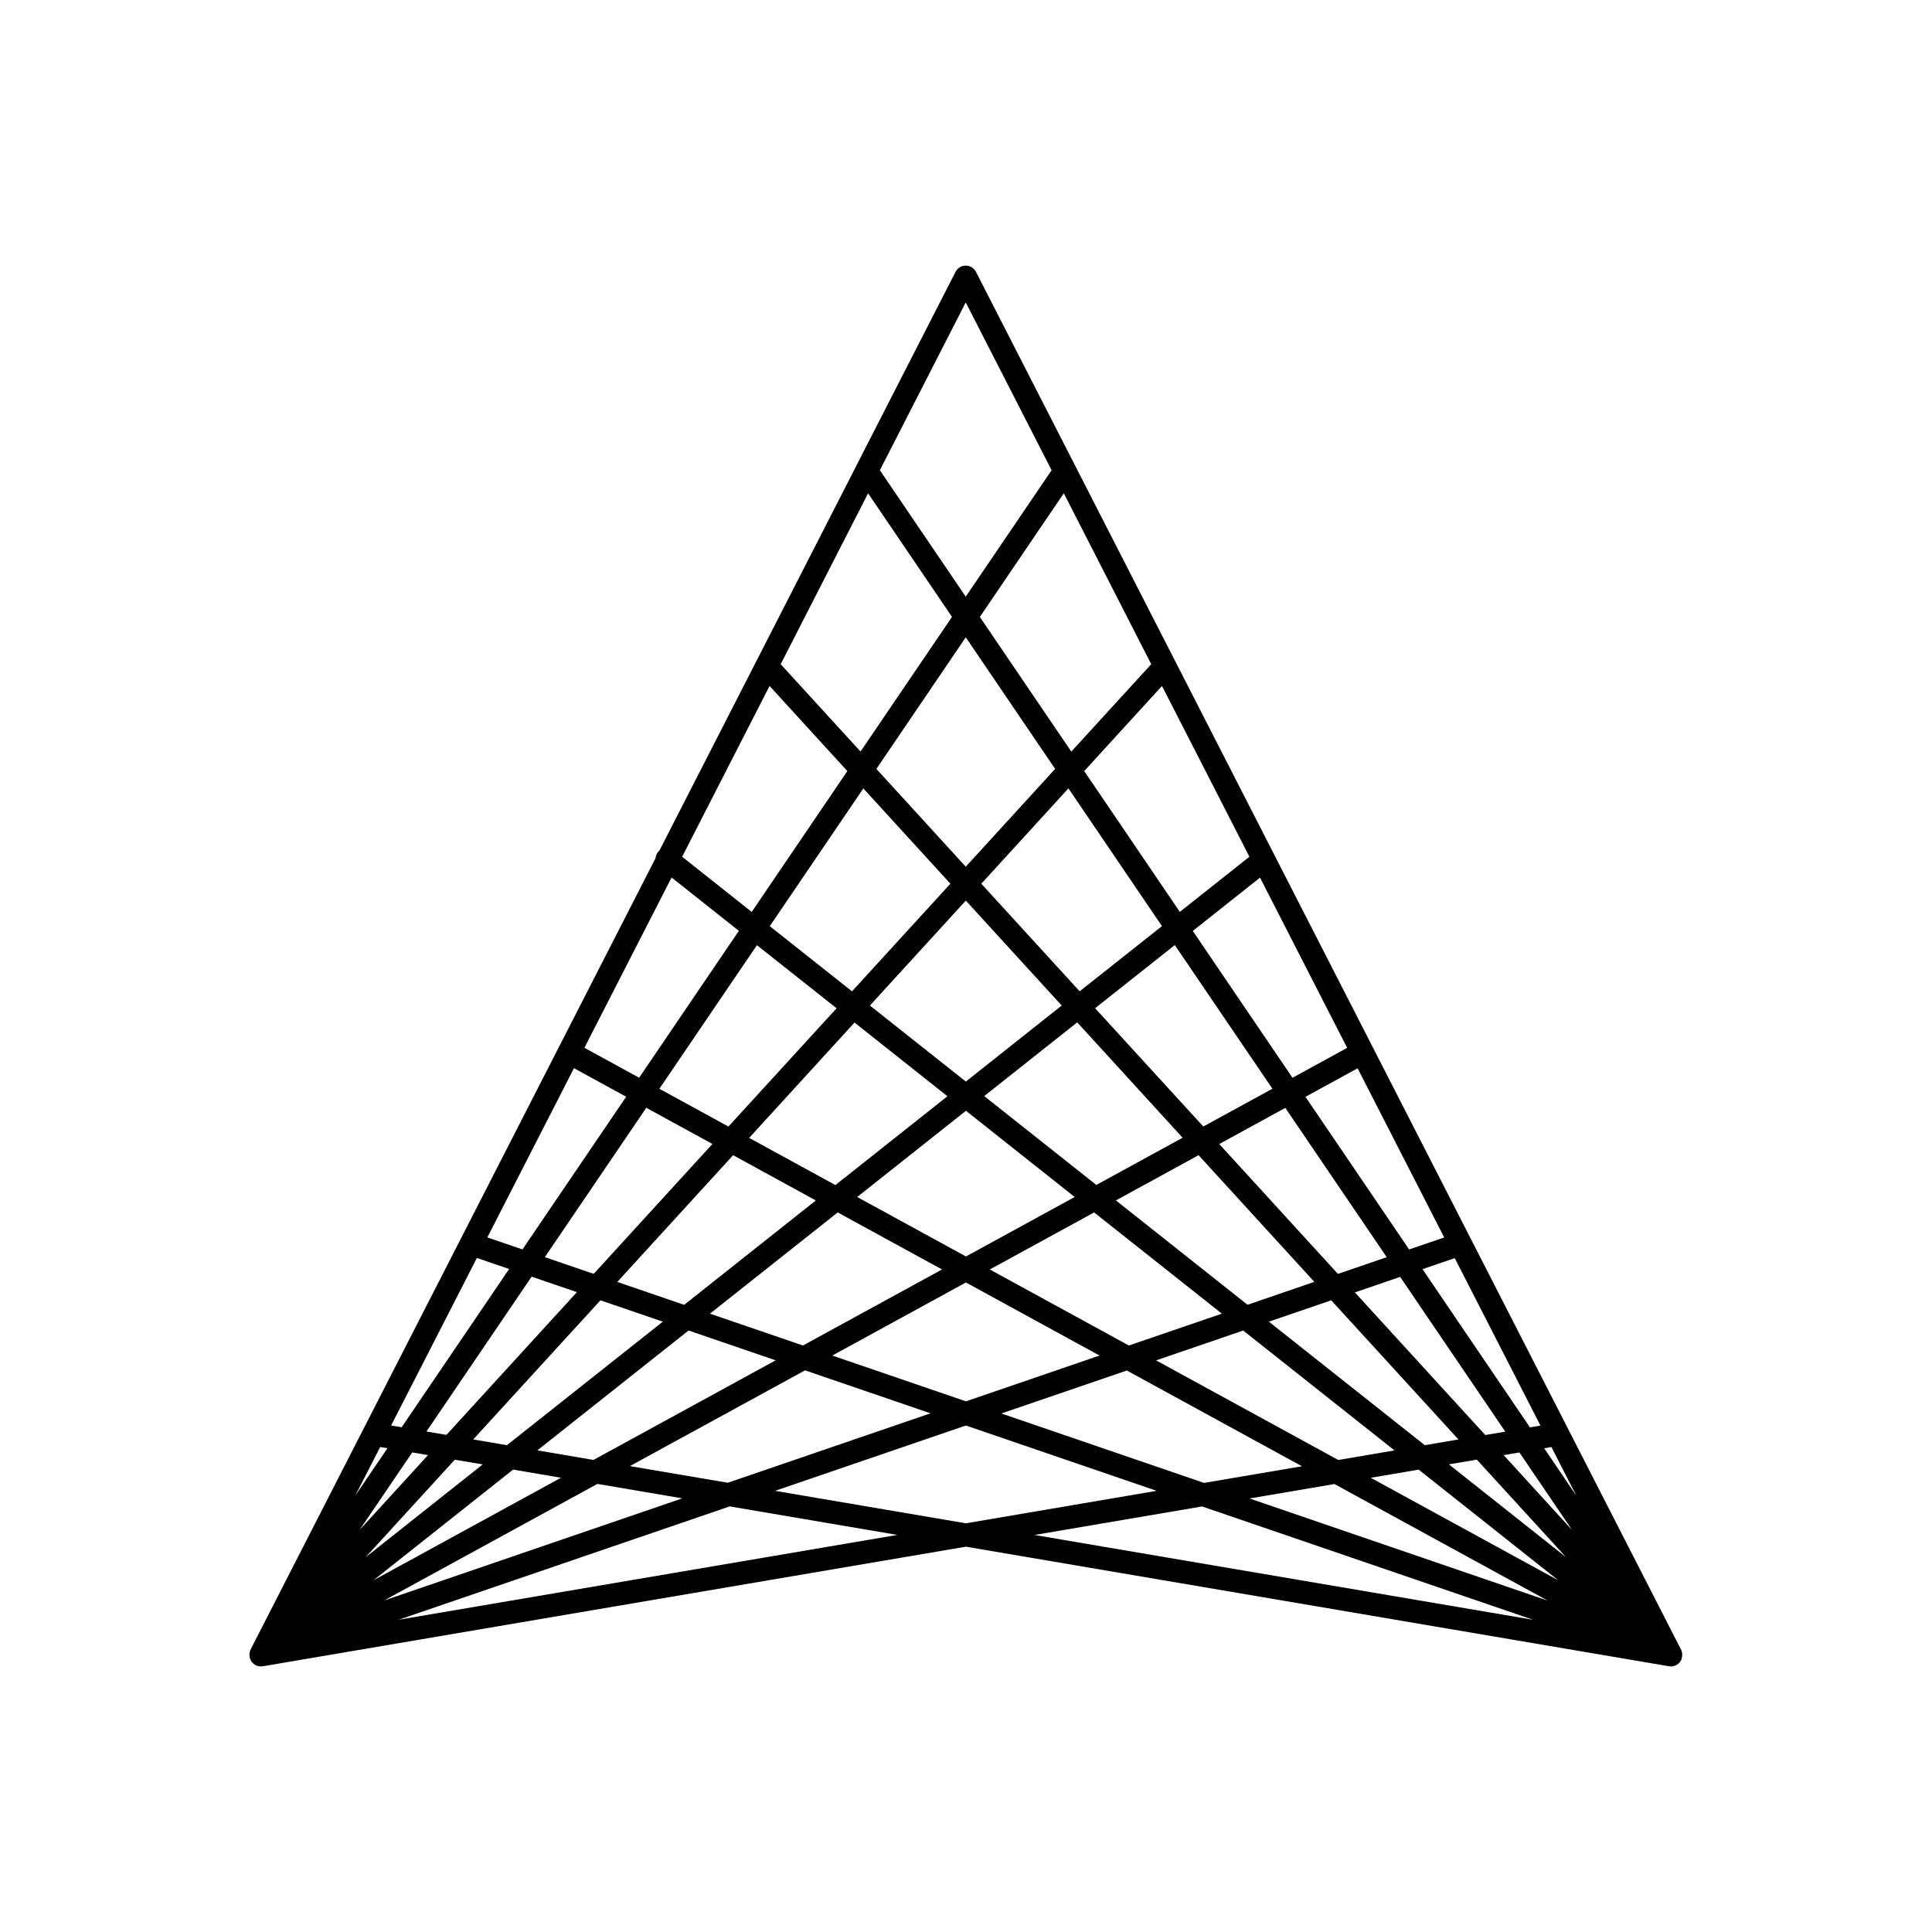 <?xml version="1.0" encoding="UTF-8"?>
<!DOCTYPE svg PUBLIC "-//W3C//DTD SVG 1.1//EN" "http://www.w3.org/Graphics/SVG/1.1/DTD/svg11.dtd">
<!-- Creator: CorelDRAW 2017 -->
<svg xmlns="http://www.w3.org/2000/svg" xml:space="preserve" width="1.667in" height="1.667in" version="1.1" style="shape-rendering:geometricPrecision; text-rendering:geometricPrecision; image-rendering:optimizeQuality; fill-rule:evenodd; clip-rule:evenodd"
viewBox="0 0 738.44 738.44"
 xmlns:xlink="http://www.w3.org/1999/xlink">
 <defs>
  <style type="text/css">
   <![CDATA[
    .fil0 {fill:none}
    .fil1 {fill:black}
   ]]>
  </style>
 </defs>
 <g id="Layer_x0020_1">
  <rect class="fil0" x="-0" y="0" width="738.44" height="738.44"/>
  <path class="fil1" d="M406.58 188.57l-32.07 47.24 34.96 51.46 30.55 -33.41 -33.39 -65.28 -0.05 0zm-257.08 356.28l4.02 0.67 41.08 -60.49 -12.33 -4.22 -32.77 64.02 0 0.03zm13.49 2.29l7.65 1.29 49.86 -54.55 -17.3 -5.92 -40.18 59.15 -0.03 0.02zm17.89 3.04l12.87 2.19 59.59 -47.21 -23.84 -8.16 -48.63 53.18zm24.48 4.17l21.47 3.66 69.63 -38.07 -33.28 -11.4 -57.81 45.82zm35.39 6.02l37.43 6.36 77.48 -26.54 -47.96 -16.42 -66.96 36.6zm55.5 9.45l72.92 12.41 72.92 -12.41 -72.92 -24.97 -72.92 24.97zm99.08 16.86l190.64 32.43 -126.52 -43.32 -64.12 10.91 -0 -0.03zm247.43 47.36c0,0.03 -0.03,0.05 -0.03,0.08l0 0.03 -0.03 0.08 -0.13 0.26 -0.03 0.03 -0.03 0.08 0 0.03c-0.49,0.9 -1.23,1.57 -2.14,1.96 -0.03,0 -0.05,0.03 -0.08,0.03l-0.02 0 -0.08 0.03 -0.05 0 -0.05 0.03 -0.05 -0 -0.08 0.03 -0.03 0 -0.08 0.03 -0.03 0c-0.03,0 -0.05,0 -0.08,0.03 -0.03,0 -0.05,0 -0.08,0.03l-0.03 -0c-0.03,0 -0.05,0 -0.08,0.03 -0.57,0.13 -1.13,0.13 -1.73,0.03l-268.64 -45.69 -268.64 45.69c-0.59,0.1 -1.18,0.1 -1.72,-0.03 -0.03,0 -0.05,0 -0.08,-0.03l-0.03 0 -0.16 -0.05 -0.03 0 -0.08 -0.03 -0.03 0 -0.08 -0.03 -0.05 0 -0.05 -0.03 -0.05 0 -0.08 -0.03 -0.03 0c-0.03,0 -0.05,-0.03 -0.08,-0.03 -0.9,-0.39 -1.65,-1.06 -2.14,-1.96l0 -0.03 -0.03 -0.08 -0.03 -0.03 -0.13 -0.26 -0.03 -0.08 0 -0.03c0,-0.03 -0.03,-0.05 -0.03,-0.08l-0.05 -0.1 0 -0.08c-0.26,-0.8 -0.28,-1.62 -0.1,-2.37l0 -0.03c0,-0.03 0,-0.05 0.03,-0.08l0 -0.03 0.03 -0.08 0 -0.03 0.03 -0.08 0 -0.1 0.03 -0.08 0 -0.08 0.03 -0.08 0 -0.03 0.03 -0.05 0 -0.03c0,-0.03 0.03,-0.05 0.05,-0.08 0.08,-0.16 0.16,-0.31 0.23,-0.44l154.63 -302.17c0.08,-0.82 0.39,-1.65 0.93,-2.37 0.18,-0.23 0.39,-0.44 0.59,-0.62l75.27 -147.08 0 -0.03 37.89 -74.03c0.41,-0.8 1.06,-1.47 1.9,-1.91 2.16,-1.11 4.79,-0.23 5.9,1.91l269.33 526.28c0.08,0.16 0.16,0.28 0.23,0.44 0,0.03 0.03,0.05 0.05,0.08l0 0.03 0.05 0.16 0.05 0.1 0 0.05 0.03 0.05 0 0.05 0.03 0.08 0 0.03 0.03 0.08c0,0.03 0,0.05 0.03,0.08 0.18,0.77 0.15,1.6 -0.1,2.39l0 0.08 -0.05 0.1 -0 0.04zm-299.73 -47.36l-64.12 -10.91 -126.52 43.32 190.64 -32.43 -0 0.03zm-82.22 -13.98l-32.48 -5.53 -81.5 44.56 113.98 -39.05 -0 0.03zm-46.39 -7.88l-18.3 -3.12 -53.39 42.32 71.69 -39.2zm-29.91 -5.1l-10.68 -1.8 -34.11 37.3 44.79 -35.5zm-20.93 -3.55l-6.02 -1.03 -20.13 29.65 26.15 -28.62zm-15.5 -2.63l-2.78 -0.46 -9.5 18.56 12.28 -18.1zm38.2 -80.57l13.41 4.58 39.64 -58.36 -19.95 -10.91 -33.1 64.66 -0 0.03zm21.98 7.54l18.66 6.38 45.38 -49.65 -25.28 -13.82 -38.77 57.07 -0 0.03zm27.7 9.47l25.54 8.75 50.32 -39.9 -31.61 -17.3 -44.25 48.42 -0 0.03zm35.39 12.12l35.55 12.17 53.16 -29.06 -39.87 -21.8 -48.83 38.69zm46.77 16.01l51.07 17.5 51.07 -17.5 -51.07 -27.93 -51.07 27.93zm64.61 22.14l77.48 26.54 37.43 -6.36 -66.95 -36.6 -47.96 16.42zm94.83 32.48l113.98 39.05 -81.49 -44.56 -32.49 5.53 -0 -0.03zm-254.17 -172.24l20.9 11.43 38.12 -56.14 -25.72 -20.39 -33.31 65.07 -0 0.02zm28.62 15.65l26.41 14.44 41.34 -45.2 -30.45 -24.12 -37.3 54.91 0 -0.03zm34.31 18.77l32.98 18.04 42.83 -33.95 -35.52 -28.16 -40.29 44.1 -0 -0.03zm41.31 22.6l41.57 22.73 41.57 -22.73 -41.57 -32.95 -41.57 32.95zm50.68 27.7l53.16 29.06 35.55 -12.17 -48.83 -38.69 -39.87 21.8zm63.58 34.75l69.63 38.07 21.47 -3.66 -57.82 -45.82 -33.28 11.4zm82.04 44.87l71.69 39.2 -53.39 -42.32 -18.3 3.12zm-263.2 -237.36l26.59 21.08 36.55 -53.83 -29.73 -32.54 -33.41 65.28zm33.46 26.51l31.46 24.92 37.61 -41.13 -33.28 -36.42 -35.75 52.64 -0.03 0zm38.3 30.35l36.66 29.06 36.65 -29.06 -36.65 -40.11 -36.66 40.11zm43.71 34.62l42.83 33.95 32.98 -18.04 -40.28 -44.1 -35.52 28.16 -0 0.03zm50.3 39.85l50.32 39.9 25.54 -8.75 -44.25 -48.42 -31.61 17.3 -0 -0.03zm58.48 46.36l59.59 47.21 12.87 -2.19 -48.62 -53.18 -23.84 8.16zm68.81 54.54l44.79 35.5 -34.11 -37.3 -10.68 1.8zm-255.43 -305.86l30.55 33.41 34.96 -51.46 -32.07 -47.24 -33.39 65.28 -0.05 0zm36.61 40.05l34.16 37.38 34.16 -37.38 -34.16 -50.3 -34.16 50.3zm40.08 43.86l37.61 41.14 31.46 -24.92 -35.75 -52.64 -33.28 36.42 -0.03 0zm43.53 47.62l41.34 45.2 26.41 -14.44 -37.3 -54.91 -30.45 24.12 0 0.03zm47.41 51.87l45.38 49.66 18.66 -6.38 -38.76 -57.07 -25.28 13.82 -0 -0.03zm51.84 56.71l49.86 54.54 7.65 -1.29 -40.18 -59.15 -17.3 5.92 -0.03 -0.02zm56.89 62.22l26.15 28.62 -20.13 -29.65 -6.02 1.03zm-238.42 -376.44l32.82 48.32 32.82 -48.32 -32.82 -64.15 -32.82 64.15zm78.1 114.98l36.55 53.83 26.59 -21.08 -33.41 -65.28 -29.73 32.54zm41.49 61.09l38.12 56.14 20.9 -11.43 -33.31 -65.07 -25.71 20.39 -0 -0.02zm43.06 63.4l39.64 58.36 13.41 -4.58 -33.1 -64.66 -19.95 10.91 -0 -0.03zm44.74 65.87l41.08 60.49 4.02 -0.67 -32.77 -64.02 -12.33 4.22 0 -0.03zm46.51 68.47l12.28 18.1 -9.5 -18.56 -2.78 0.46z"/>
 </g>
</svg>
